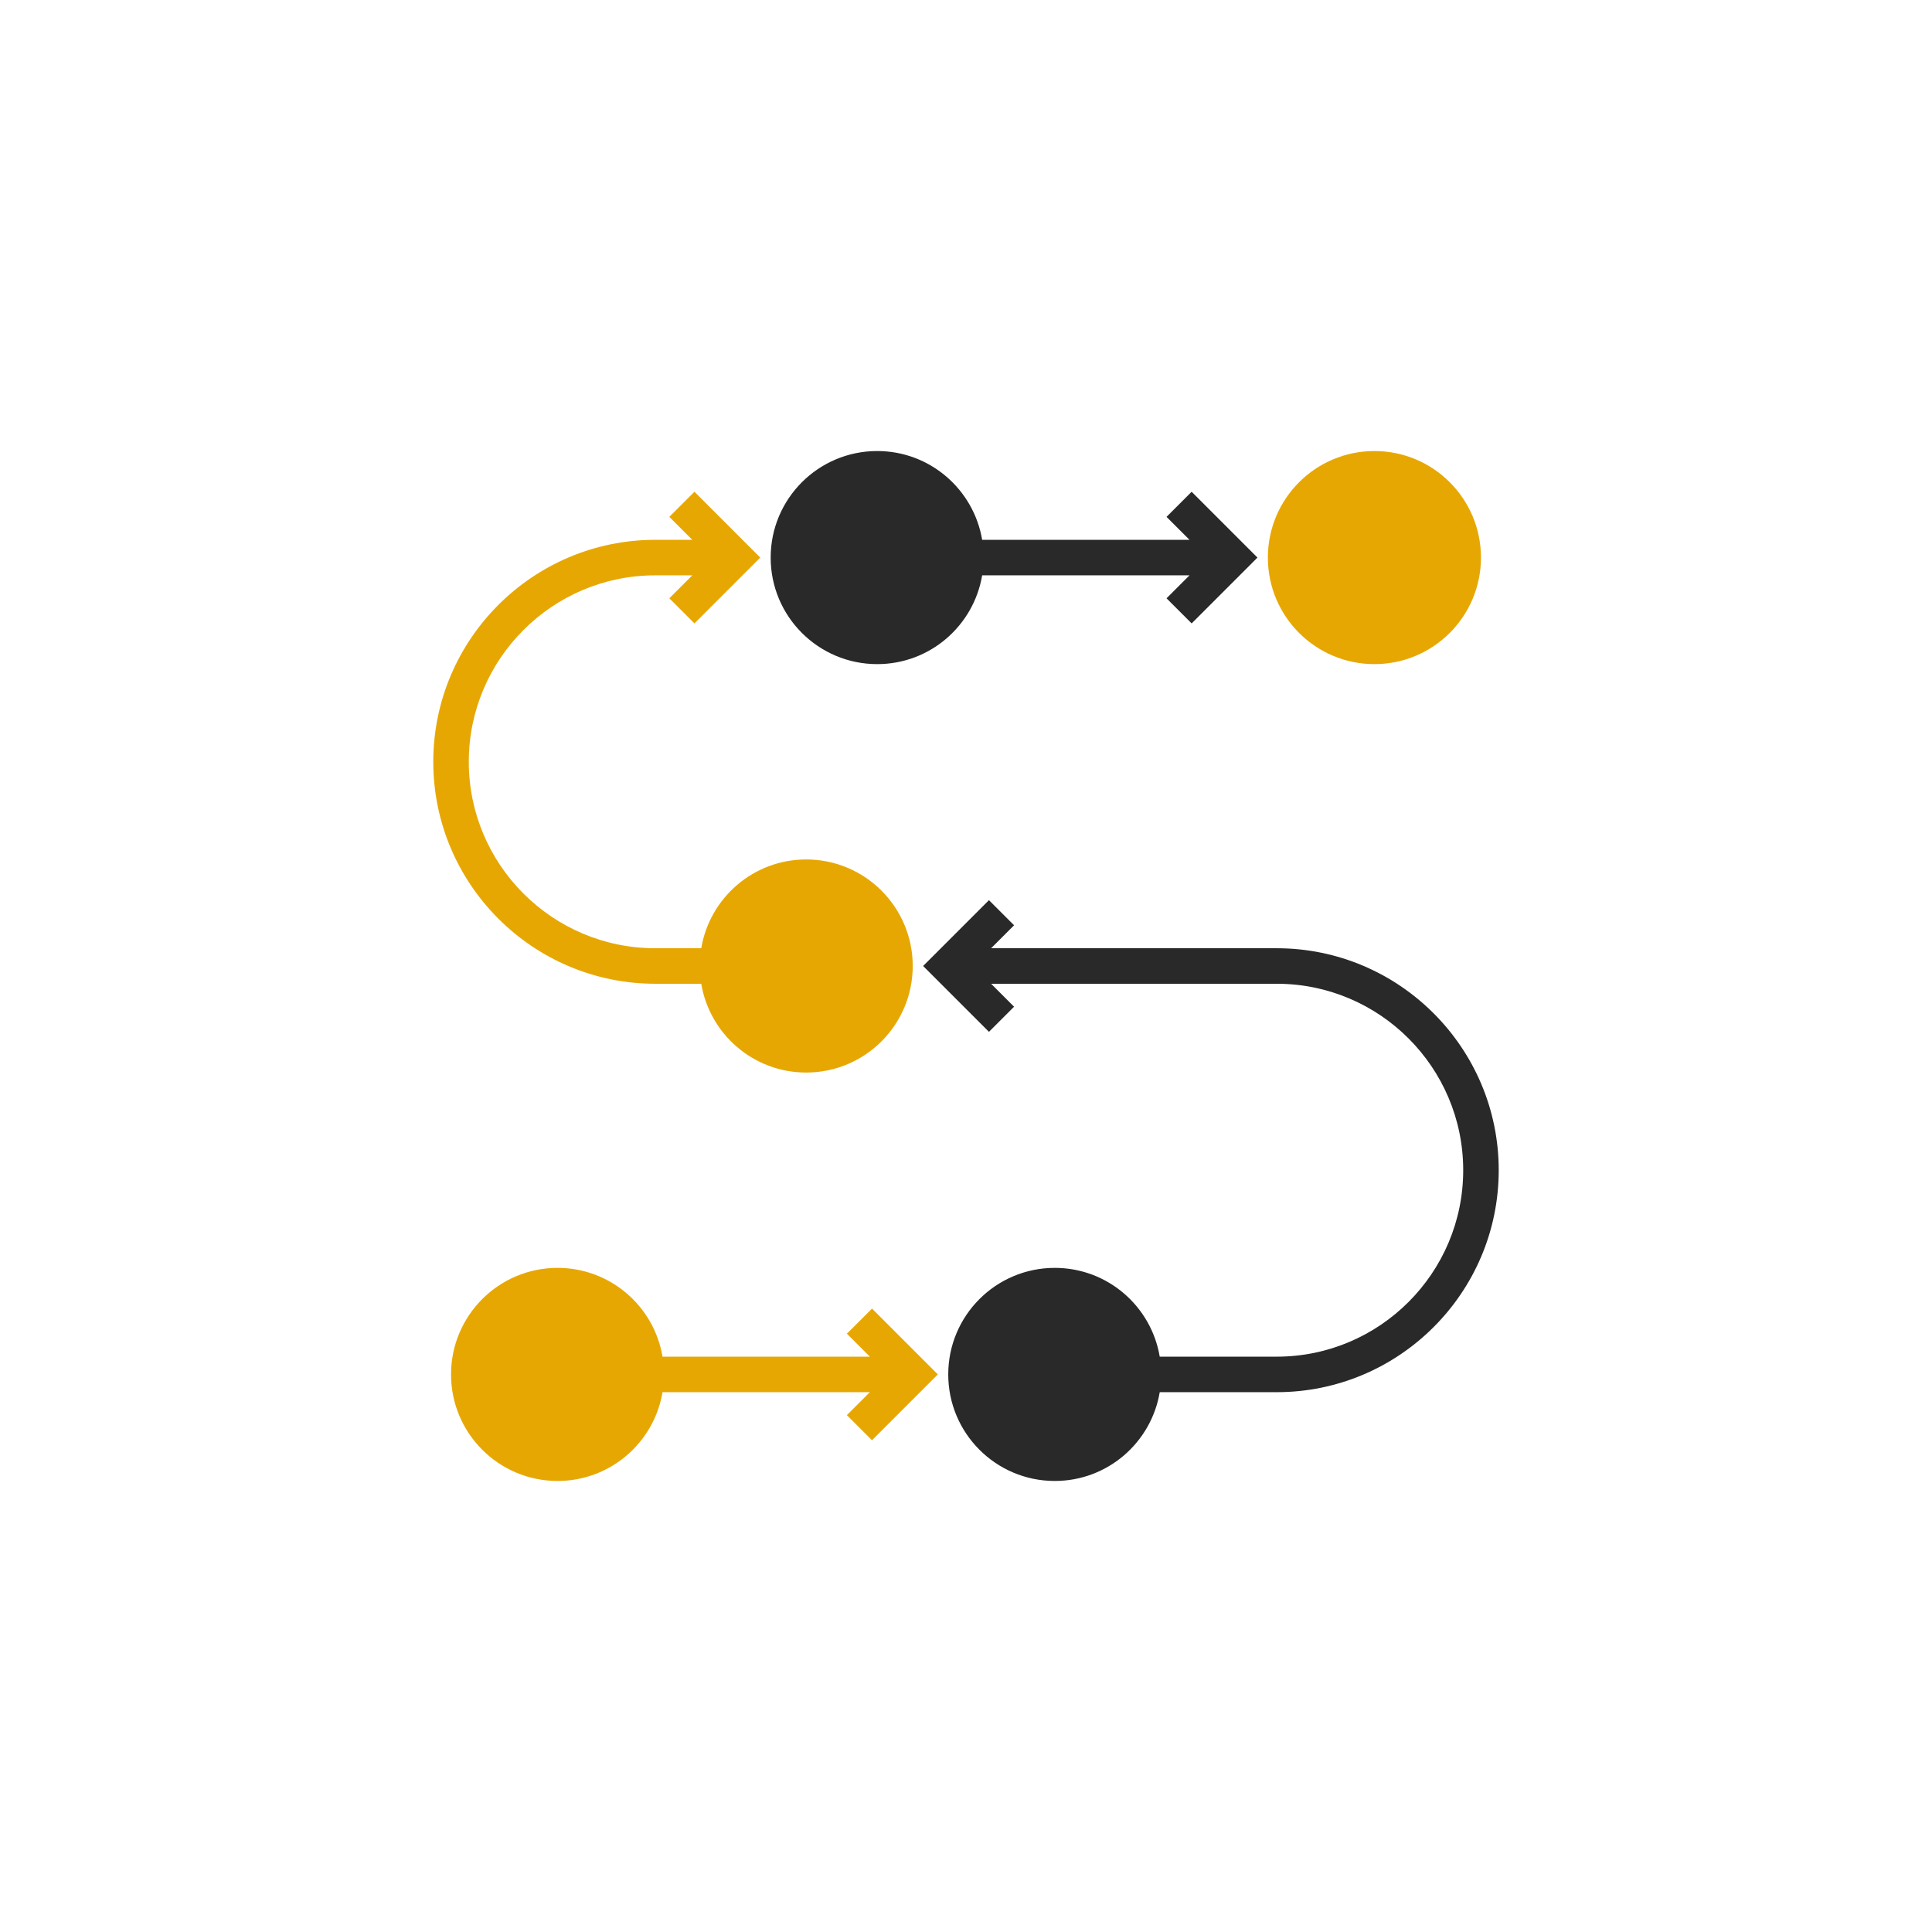 <svg width="272" height="272" viewBox="0 0 272 272" fill="none" xmlns="http://www.w3.org/2000/svg">
<path d="M78.5 178.5C85.931 178.5 92.083 183.908 93.275 191H122.465L119.232 187.768L122.768 184.232L132.035 193.5L122.768 202.768L119.232 199.232L122.465 196H93.275C92.083 203.092 85.931 208.5 78.5 208.5C70.216 208.5 63.5 201.784 63.5 193.5C63.5 185.216 70.216 178.5 78.5 178.5Z" fill="#E7A702"/>
<path d="M179.75 196H163.275C162.083 203.092 155.931 208.5 148.5 208.5C140.216 208.5 133.5 201.784 133.5 193.5C133.5 185.216 140.216 178.5 148.5 178.5C155.931 178.5 162.083 183.908 163.275 191H179.75C194.225 191 206 179.224 206 164.75C206 150.276 194.225 138.5 179.75 138.5H139.535L142.768 141.732L139.232 145.268L129.965 136L139.232 126.732L142.768 130.268L139.535 133.5H179.75C196.981 133.5 211 147.519 211 164.75C211 181.981 196.981 196 179.75 196Z" fill="#292929"/>
<path d="M193.5 63.5C201.784 63.5 208.5 70.216 208.5 78.5C208.5 86.784 201.784 93.5 193.5 93.5C185.216 93.5 178.5 86.784 178.5 78.5C178.5 70.216 185.216 63.5 193.5 63.5Z" fill="#E7A702"/>
<path d="M123.5 93.5C115.216 93.5 108.5 86.784 108.5 78.5C108.5 70.216 115.216 63.5 123.5 63.5C130.931 63.5 137.083 68.909 138.275 76H167.465L164.232 72.768L167.768 69.232L177.035 78.5L167.768 87.768L164.232 84.232L167.465 81H138.275C137.083 88.091 130.931 93.5 123.5 93.5Z" fill="#292929"/>
<path d="M92.25 76H97.465L94.232 72.768L97.768 69.232L107.035 78.5L97.768 87.768L94.232 84.232L97.465 81H92.25C77.775 81 66 92.776 66 107.25C66 121.724 77.775 133.5 92.25 133.5H98.725C99.917 126.408 106.069 121 113.5 121C121.784 121 128.5 127.716 128.5 136C128.5 144.284 121.784 151 113.5 151C106.069 151 99.917 145.592 98.725 138.5H92.25C75.019 138.5 61 124.481 61 107.25C61 90.019 75.019 76 92.25 76Z" fill="#E7A702"/>
</svg>
